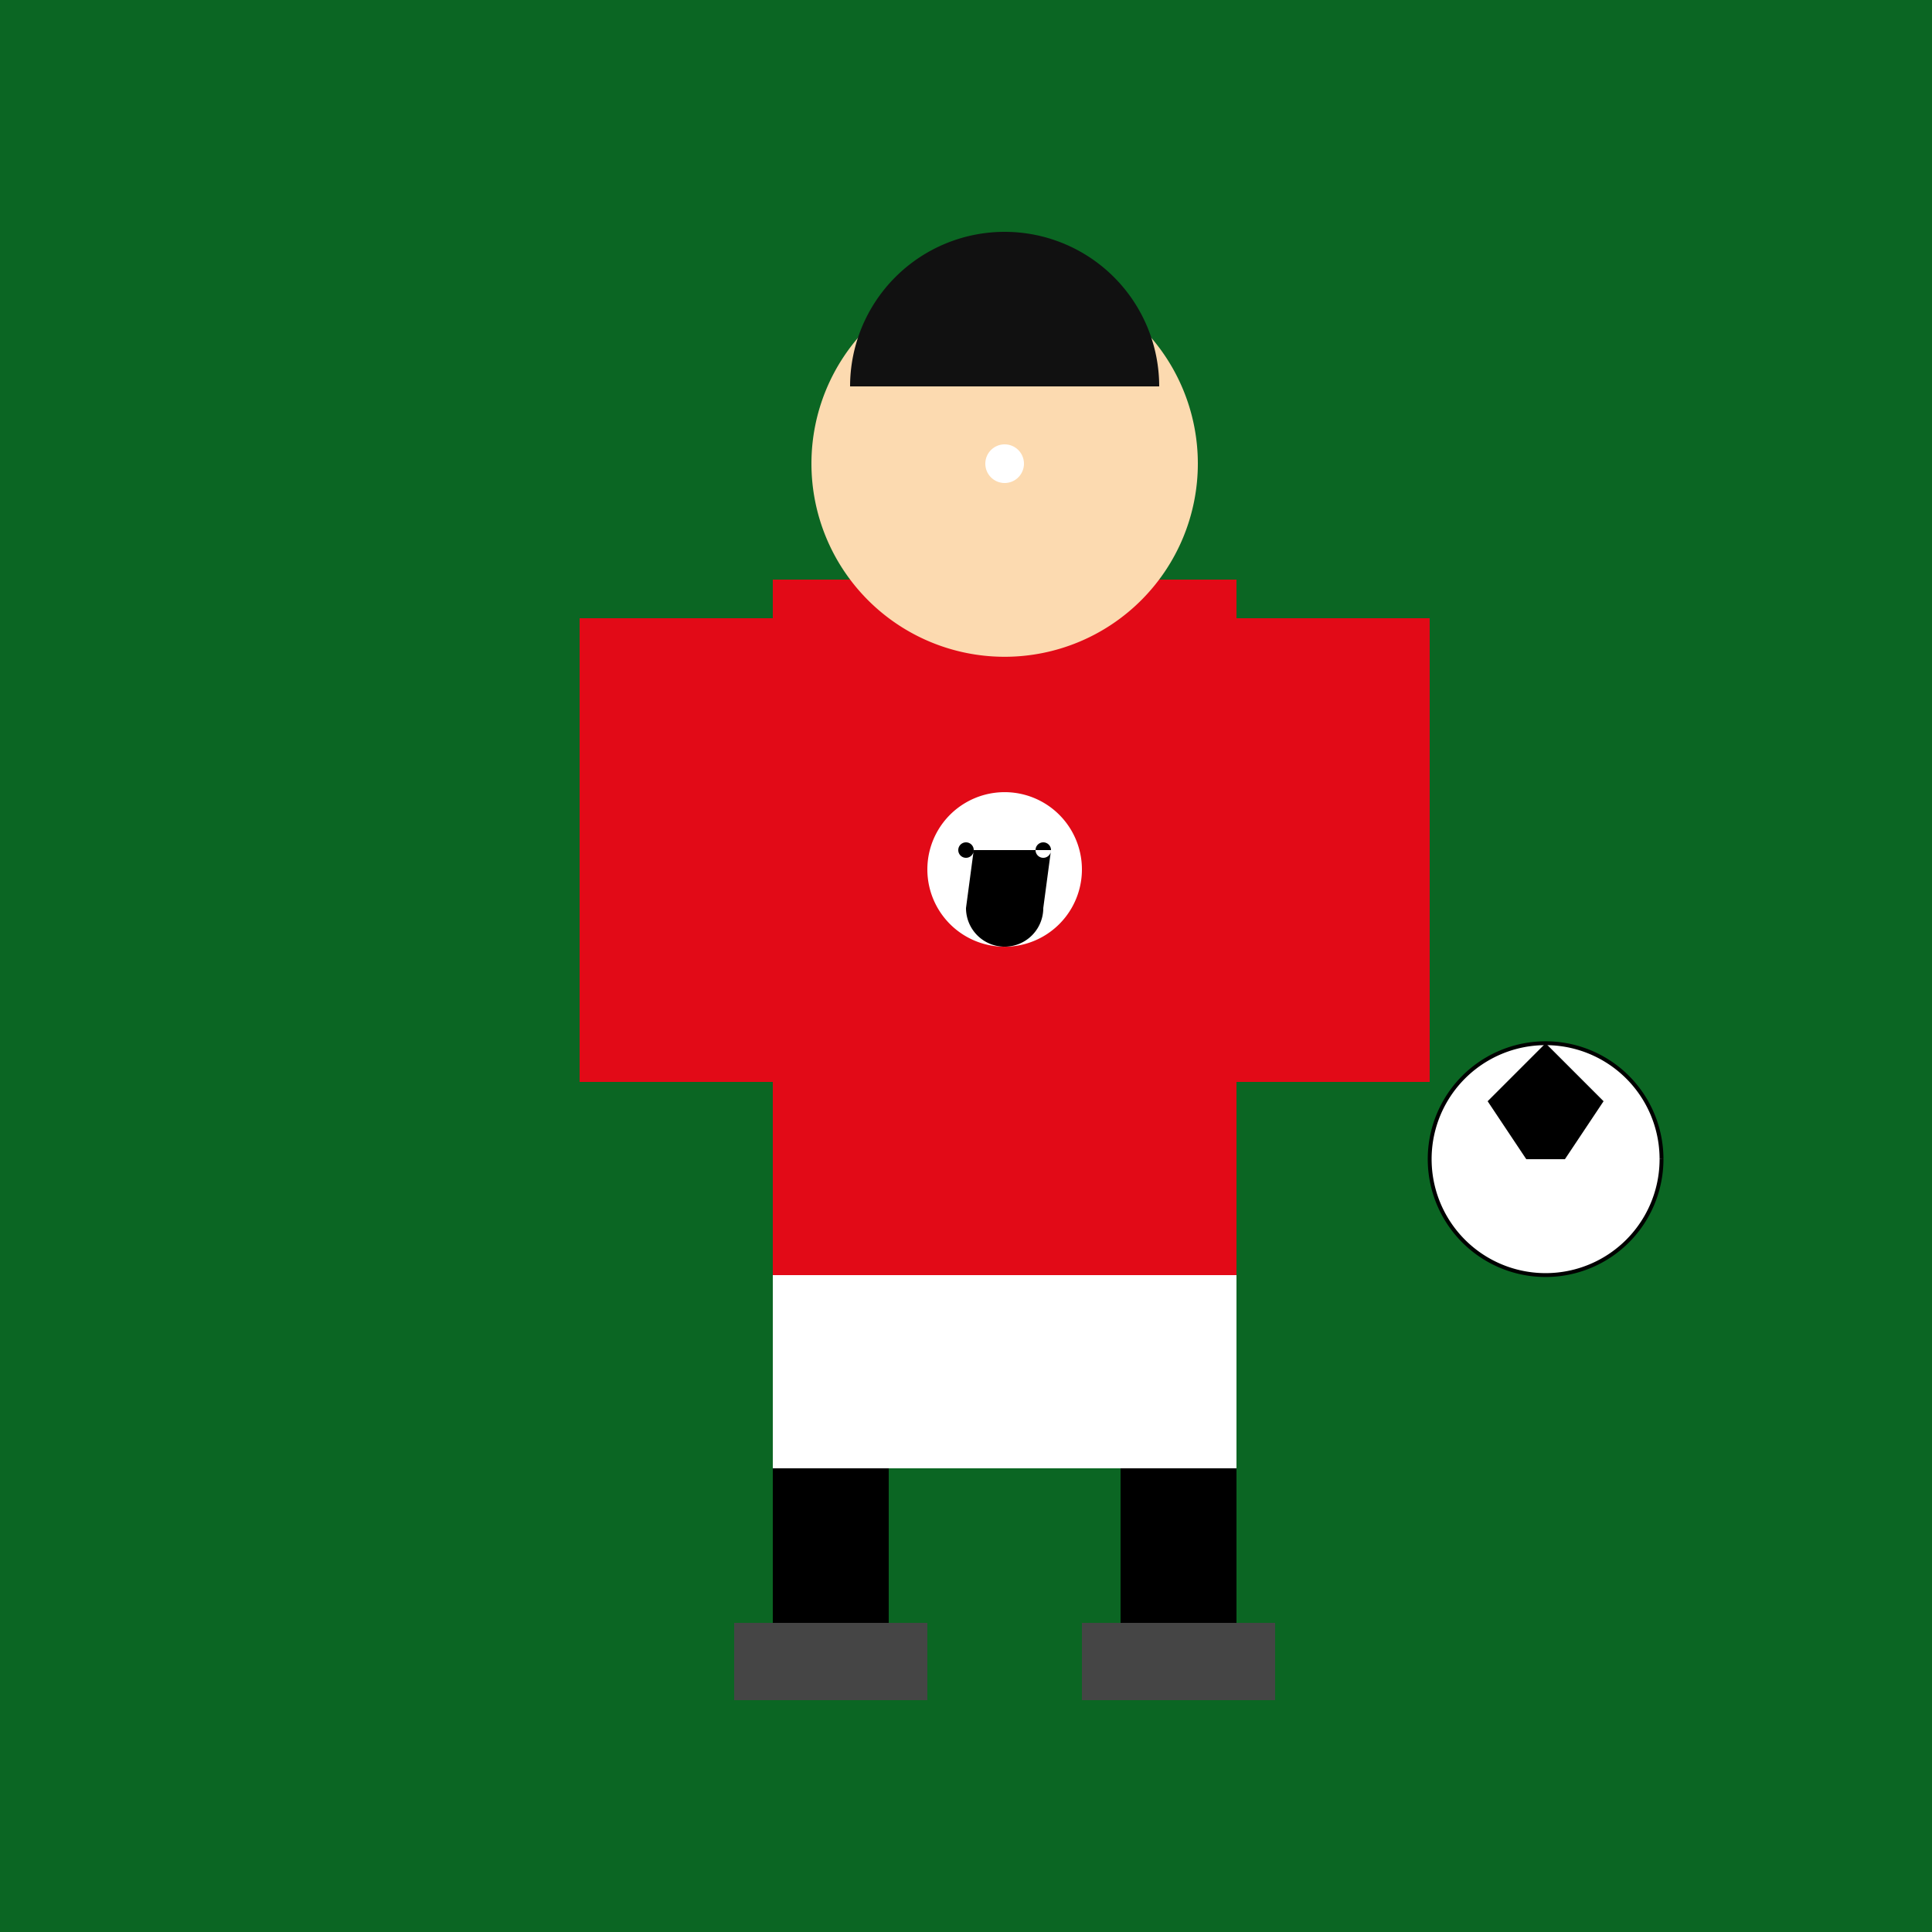 <!--

Generated by DrawGPT.
Free, open source, AI generated images in SVG, PNG, and HTML Canvas format.
https://drawgpt.ai

Created: 2024-01-21T12:19:43.357Z
Link: https://drawgpt.ai/prompt/156092/

-->
<svg xmlns="http://www.w3.org/2000/svg" xmlns:xlink="http://www.w3.org/1999/xlink" width="500" height="500"><defs/><g><rect fill="#0b6623" stroke="none" x="0" y="0" width="512" height="512"/><rect fill="#e20a17" stroke="none" x="200" y="150" width="120" height="180"/><rect fill="#ffffff" stroke="none" x="200" y="330" width="120" height="50"/><rect fill="#000000" stroke="none" x="200" y="380" width="30" height="40"/><rect fill="#000000" stroke="none" x="290" y="380" width="30" height="40"/><rect fill="#454545" stroke="none" x="190" y="420" width="50" height="20"/><rect fill="#454545" stroke="none" x="280" y="420" width="50" height="20"/><rect fill="#e20a17" stroke="none" x="150" y="160" width="50" height="120"/><rect fill="#e20a17" stroke="none" x="320" y="160" width="50" height="120"/><path fill="#fcdab0" stroke="none" paint-order="stroke fill markers" d=" M 310 120 A 50 50 0 1 1 310 119.95"/><path fill="#111111" stroke="none" paint-order="stroke fill markers" d=" M 300 100 A 40 40 0 1 0 220 100"/><path fill="#ffffff" stroke="none" paint-order="stroke fill markers" d=" M 280 225 A 20 20 0 1 0 280 225.02"/><path fill="#000000" stroke="none" paint-order="stroke fill markers" d=" M 252 220 A 2 2 0 1 0 252 220.002 L 272 220 A 2 2 0 1 0 272 220.002 L 270 235 A 10 10 0 0 1 250 235"/><path fill="white" stroke="#000000" paint-order="fill stroke markers" d=" M 430 300 A 30 30 0 1 1 430 299.97" stroke-miterlimit="10" stroke-dasharray=""/><path fill="black" stroke="none" paint-order="stroke fill markers" d=" M 400 270 L 415 285 L 405 300 L 395 300 L 385 285 Z"/><path fill="#ffffff" stroke="none" paint-order="stroke fill markers" d=" M 265 120 A 5 5 0 1 0 265 120.005"/></g></svg>